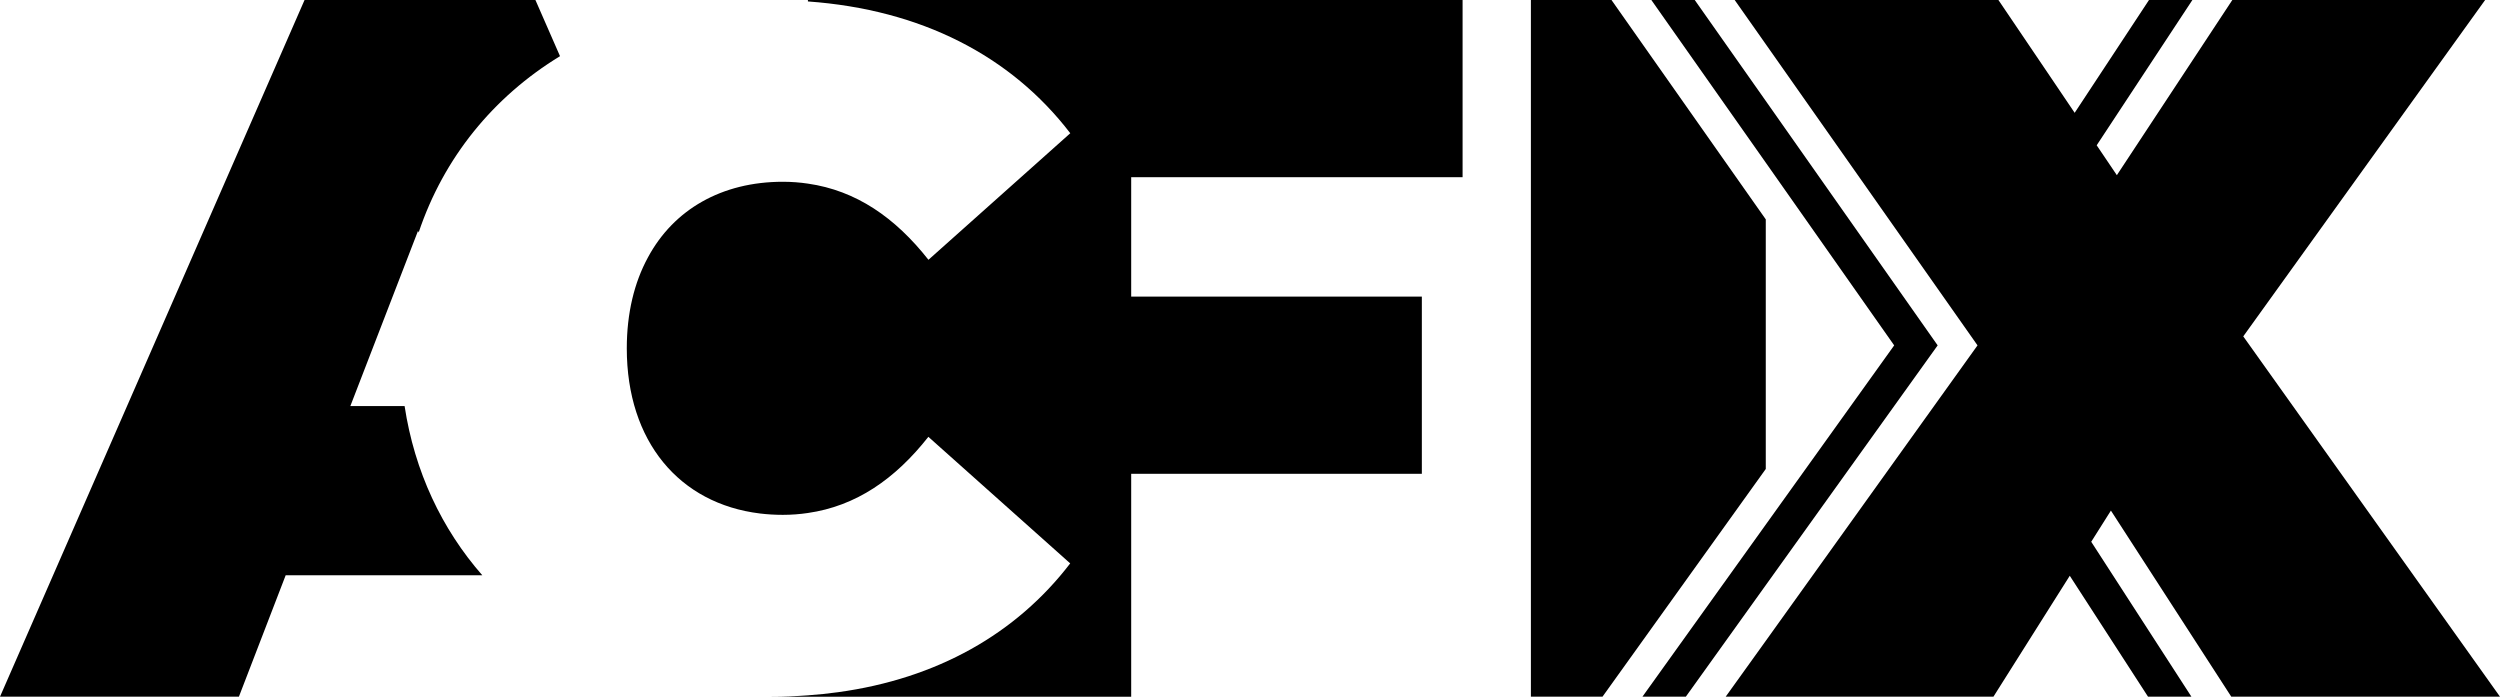<?xml version="1.0" encoding="UTF-8"?>
<svg id="a" data-name="레이어 1" xmlns="http://www.w3.org/2000/svg" viewBox="0 0 311.11 86.7">
  <path d="M35.55,71.59h24.47c-5.03-5.74-8.43-12.9-9.67-21.06h-6.75l8.42-21.8.08.2c3.12-9.31,9.3-16.88,17.59-21.94L66.63,0h-28.73L0,86.7h29.73l5.82-15.11Z"/>
  <path d="M94.56,63.9c.92.11,1.87.17,2.85.17,1.08,0,2.11-.08,3.12-.23,5.99-.86,10.85-4.21,15-9.48l3.15,2.81,14.5,12.94c-6.72,8.77-16.57,14.34-28.89,16.03-1.23.17-2.48.3-3.76.39-1.48.11-3,.17-4.54.17h8.54,0s36.24,0,36.24,0v-27.74h36.17v-22.05h-36.17v-14.86h41.24V0h-81.47v.18c14.08,1.01,25.26,6.76,32.65,16.4l-14.5,12.94-3.15,2.81c-4.15-5.27-9.01-8.62-15-9.48-1.01-.15-2.05-.23-3.12-.23-7.6,0-13.58,3.45-16.78,9.4-1.71,3.13-2.64,6.95-2.64,11.33,0,11.6,6.55,19.33,16.57,20.55Z"/>
  <polygon points="219.74 58.36 219.74 27.3 200.54 0 190.51 0 190.51 86.7 199.42 86.7 219.74 58.36"/>
  <polygon points="235.72 42.98 219.74 65.28 204.39 86.7 209.79 86.7 219.74 72.82 241.13 42.98 219.74 12.56 210.9 0 205.5 0 219.74 20.24 235.72 42.98"/>
  <polygon points="246.09 42.98 219.74 79.75 214.75 86.7 219.74 86.7 232.74 86.7 237.71 86.7 243.11 86.7 248.07 86.7 255.12 75.53 257.57 71.65 267.31 86.7 272.71 86.7 260.24 67.42 262.69 63.54 277.67 86.7 295.78 86.7 300.75 86.7 306.15 86.7 311.11 86.7 279.16 41.86 309.26 0 304.29 0 298.89 0 293.93 0 277.8 0 263.43 21.8 260.92 18.08 272.83 0 267.43 0 258.18 14.04 255.67 10.32 248.69 0 243.73 0 238.33 0 233.36 0 219.74 0 215.87 0 219.74 5.5 246.09 42.98"/>
</svg>